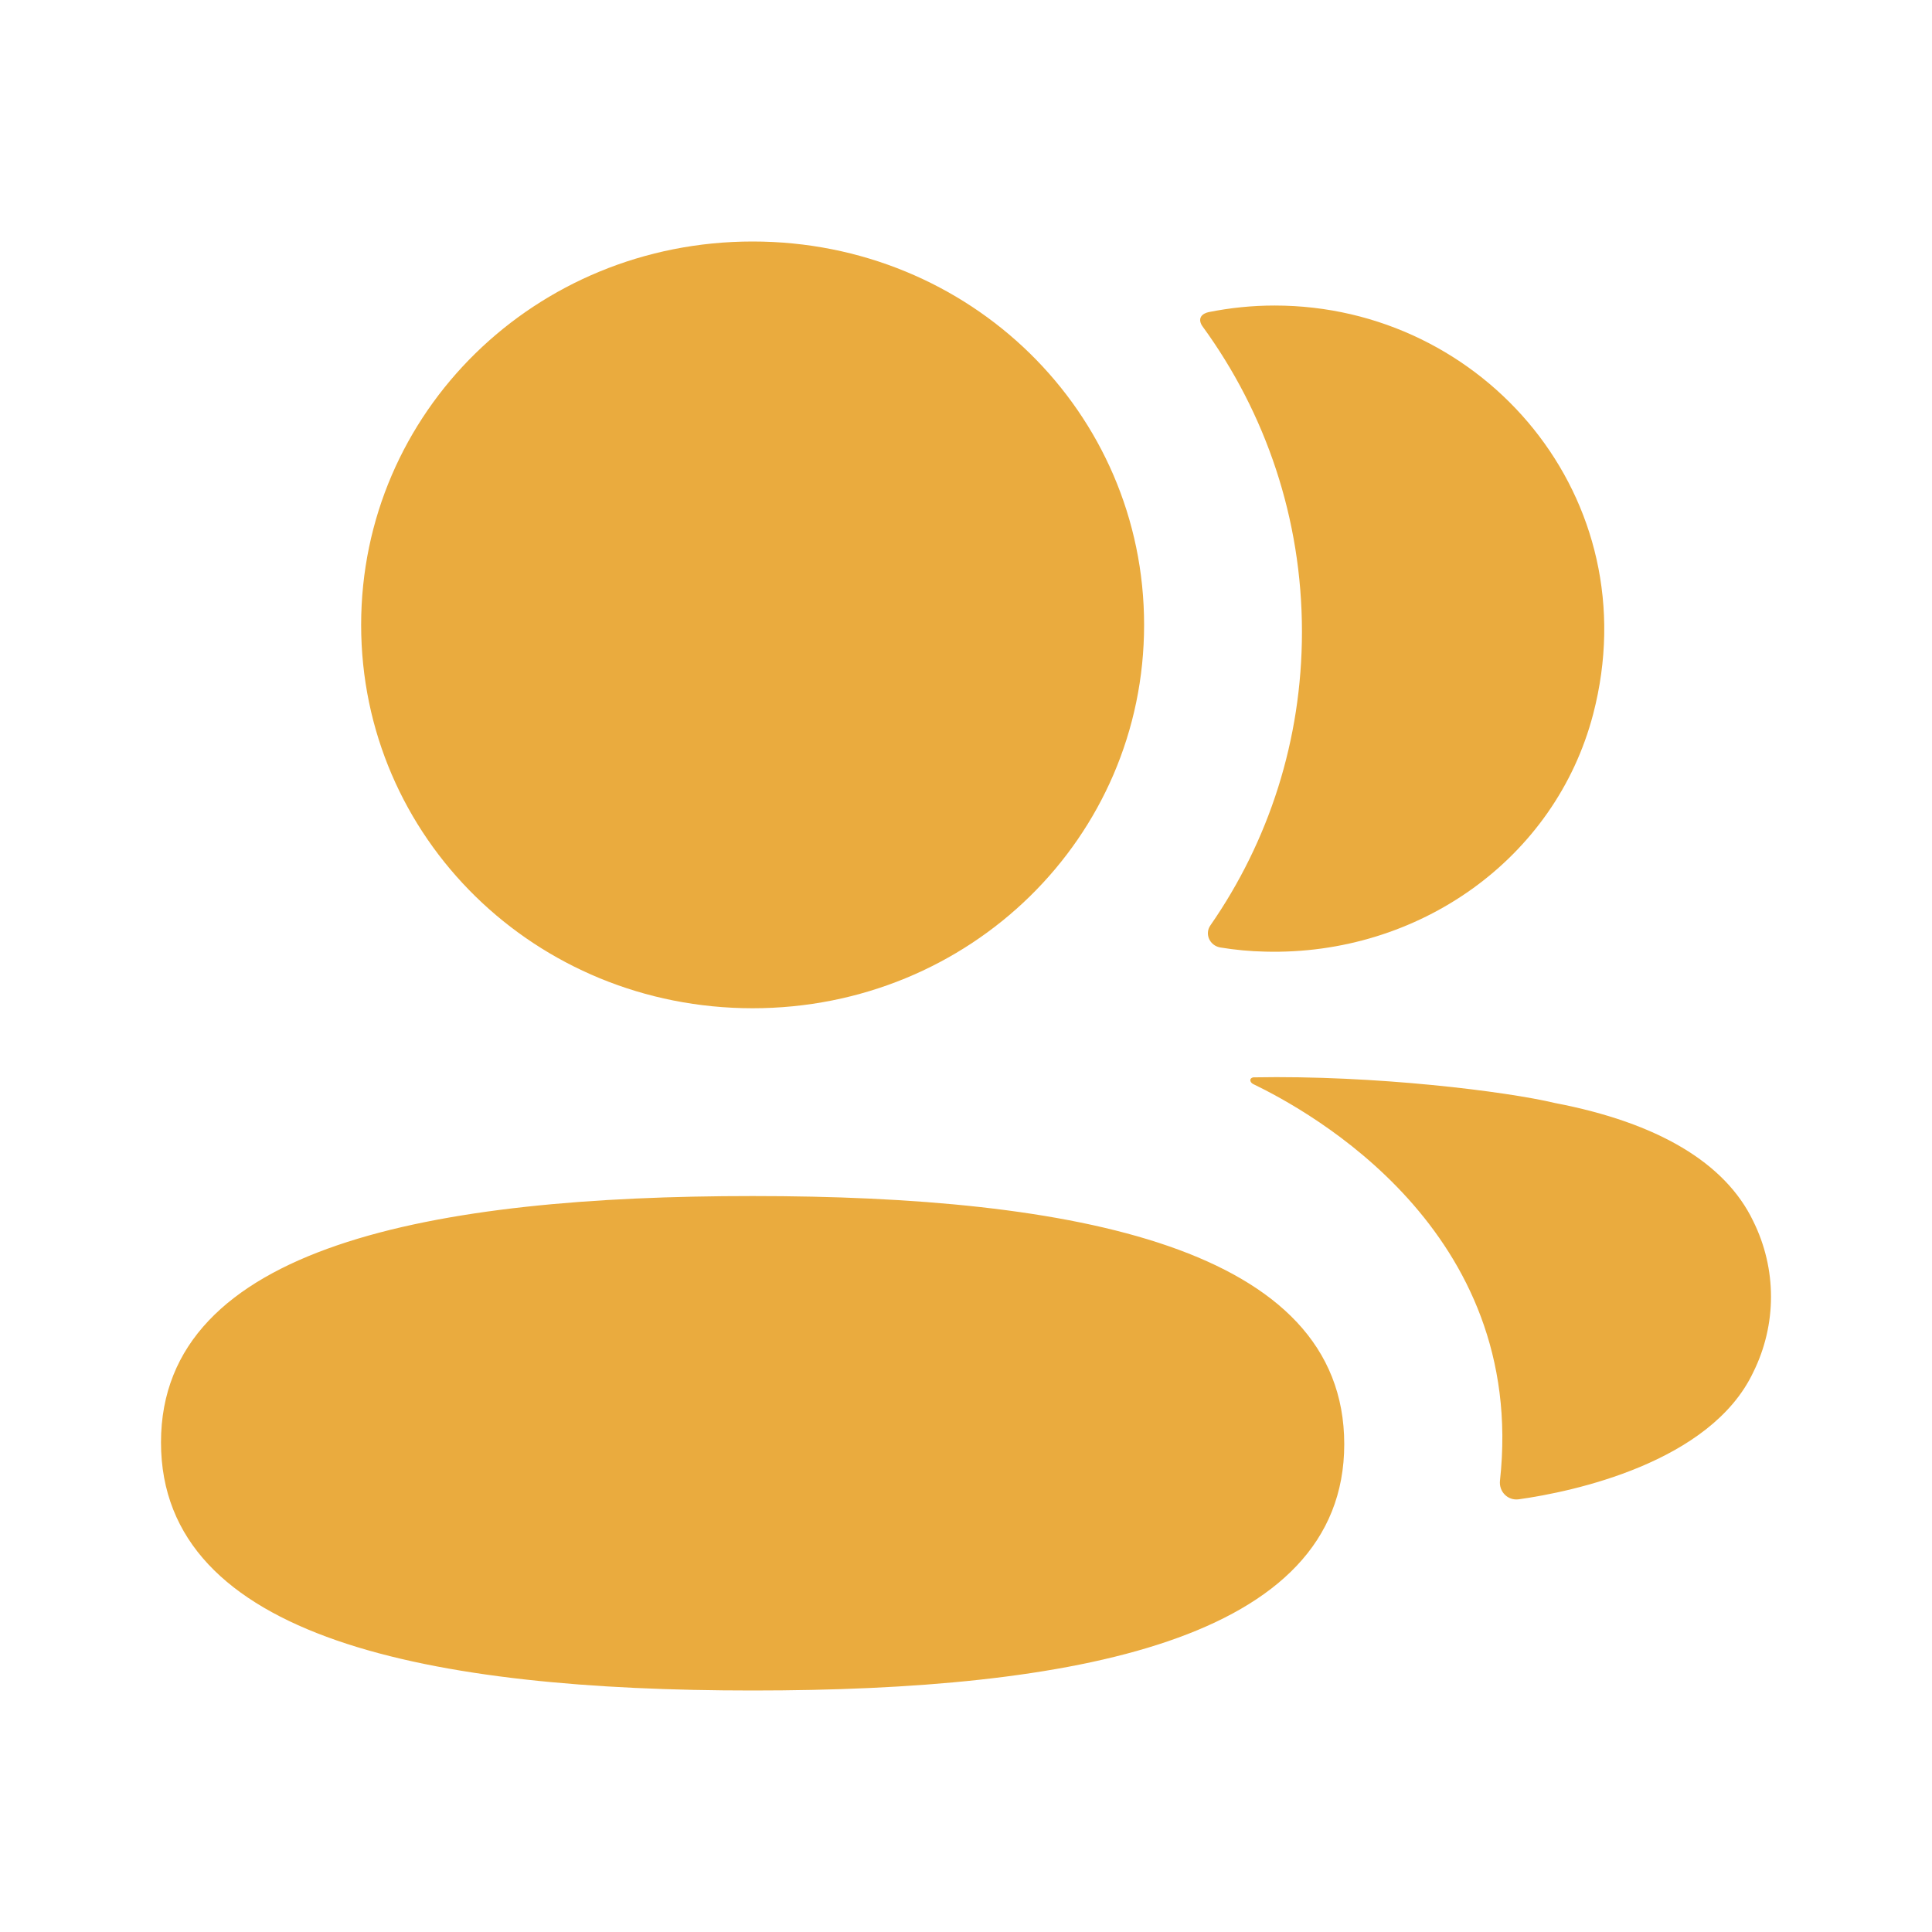 <svg width="181" height="181" viewBox="0 0 181 181" fill="none" xmlns="http://www.w3.org/2000/svg">
<path fill-rule="evenodd" clip-rule="evenodd" d="M107.185 58.541C107.185 78.48 90.869 94.458 70.51 94.458C50.157 94.458 33.834 78.48 33.834 58.541C33.834 38.603 50.157 22.625 70.51 22.625C90.869 22.625 107.185 38.603 107.185 58.541ZM15.083 135.127C15.083 116.67 40.616 112.052 70.51 112.052C100.566 112.052 125.936 116.829 125.936 135.3C125.936 153.757 100.403 158.375 70.51 158.375C40.453 158.375 15.083 153.598 15.083 135.127ZM121.974 59.193C121.974 69.346 118.86 78.82 113.4 86.69C112.831 87.499 113.333 88.591 114.322 88.764C115.695 88.988 117.104 89.126 118.543 89.154C132.859 89.523 145.706 80.497 149.256 66.903C154.517 46.734 139.08 28.624 119.414 28.624C117.281 28.624 115.237 28.841 113.245 29.238C112.972 29.296 112.676 29.426 112.529 29.657C112.337 29.954 112.477 30.337 112.669 30.59C118.58 38.705 121.974 48.584 121.974 59.193ZM145.684 103.338C155.307 105.181 161.631 108.932 164.251 114.402C166.472 118.883 166.472 124.086 164.251 128.566C160.244 137.036 147.315 139.761 142.29 140.462C141.249 140.606 140.415 139.739 140.526 138.713C143.094 115.24 122.675 104.111 117.392 101.553C117.171 101.43 117.119 101.257 117.141 101.141C117.156 101.069 117.252 100.953 117.421 100.932C128.852 100.715 141.146 102.254 145.684 103.338Z" fill="#EAAB3E"/>
</svg>
